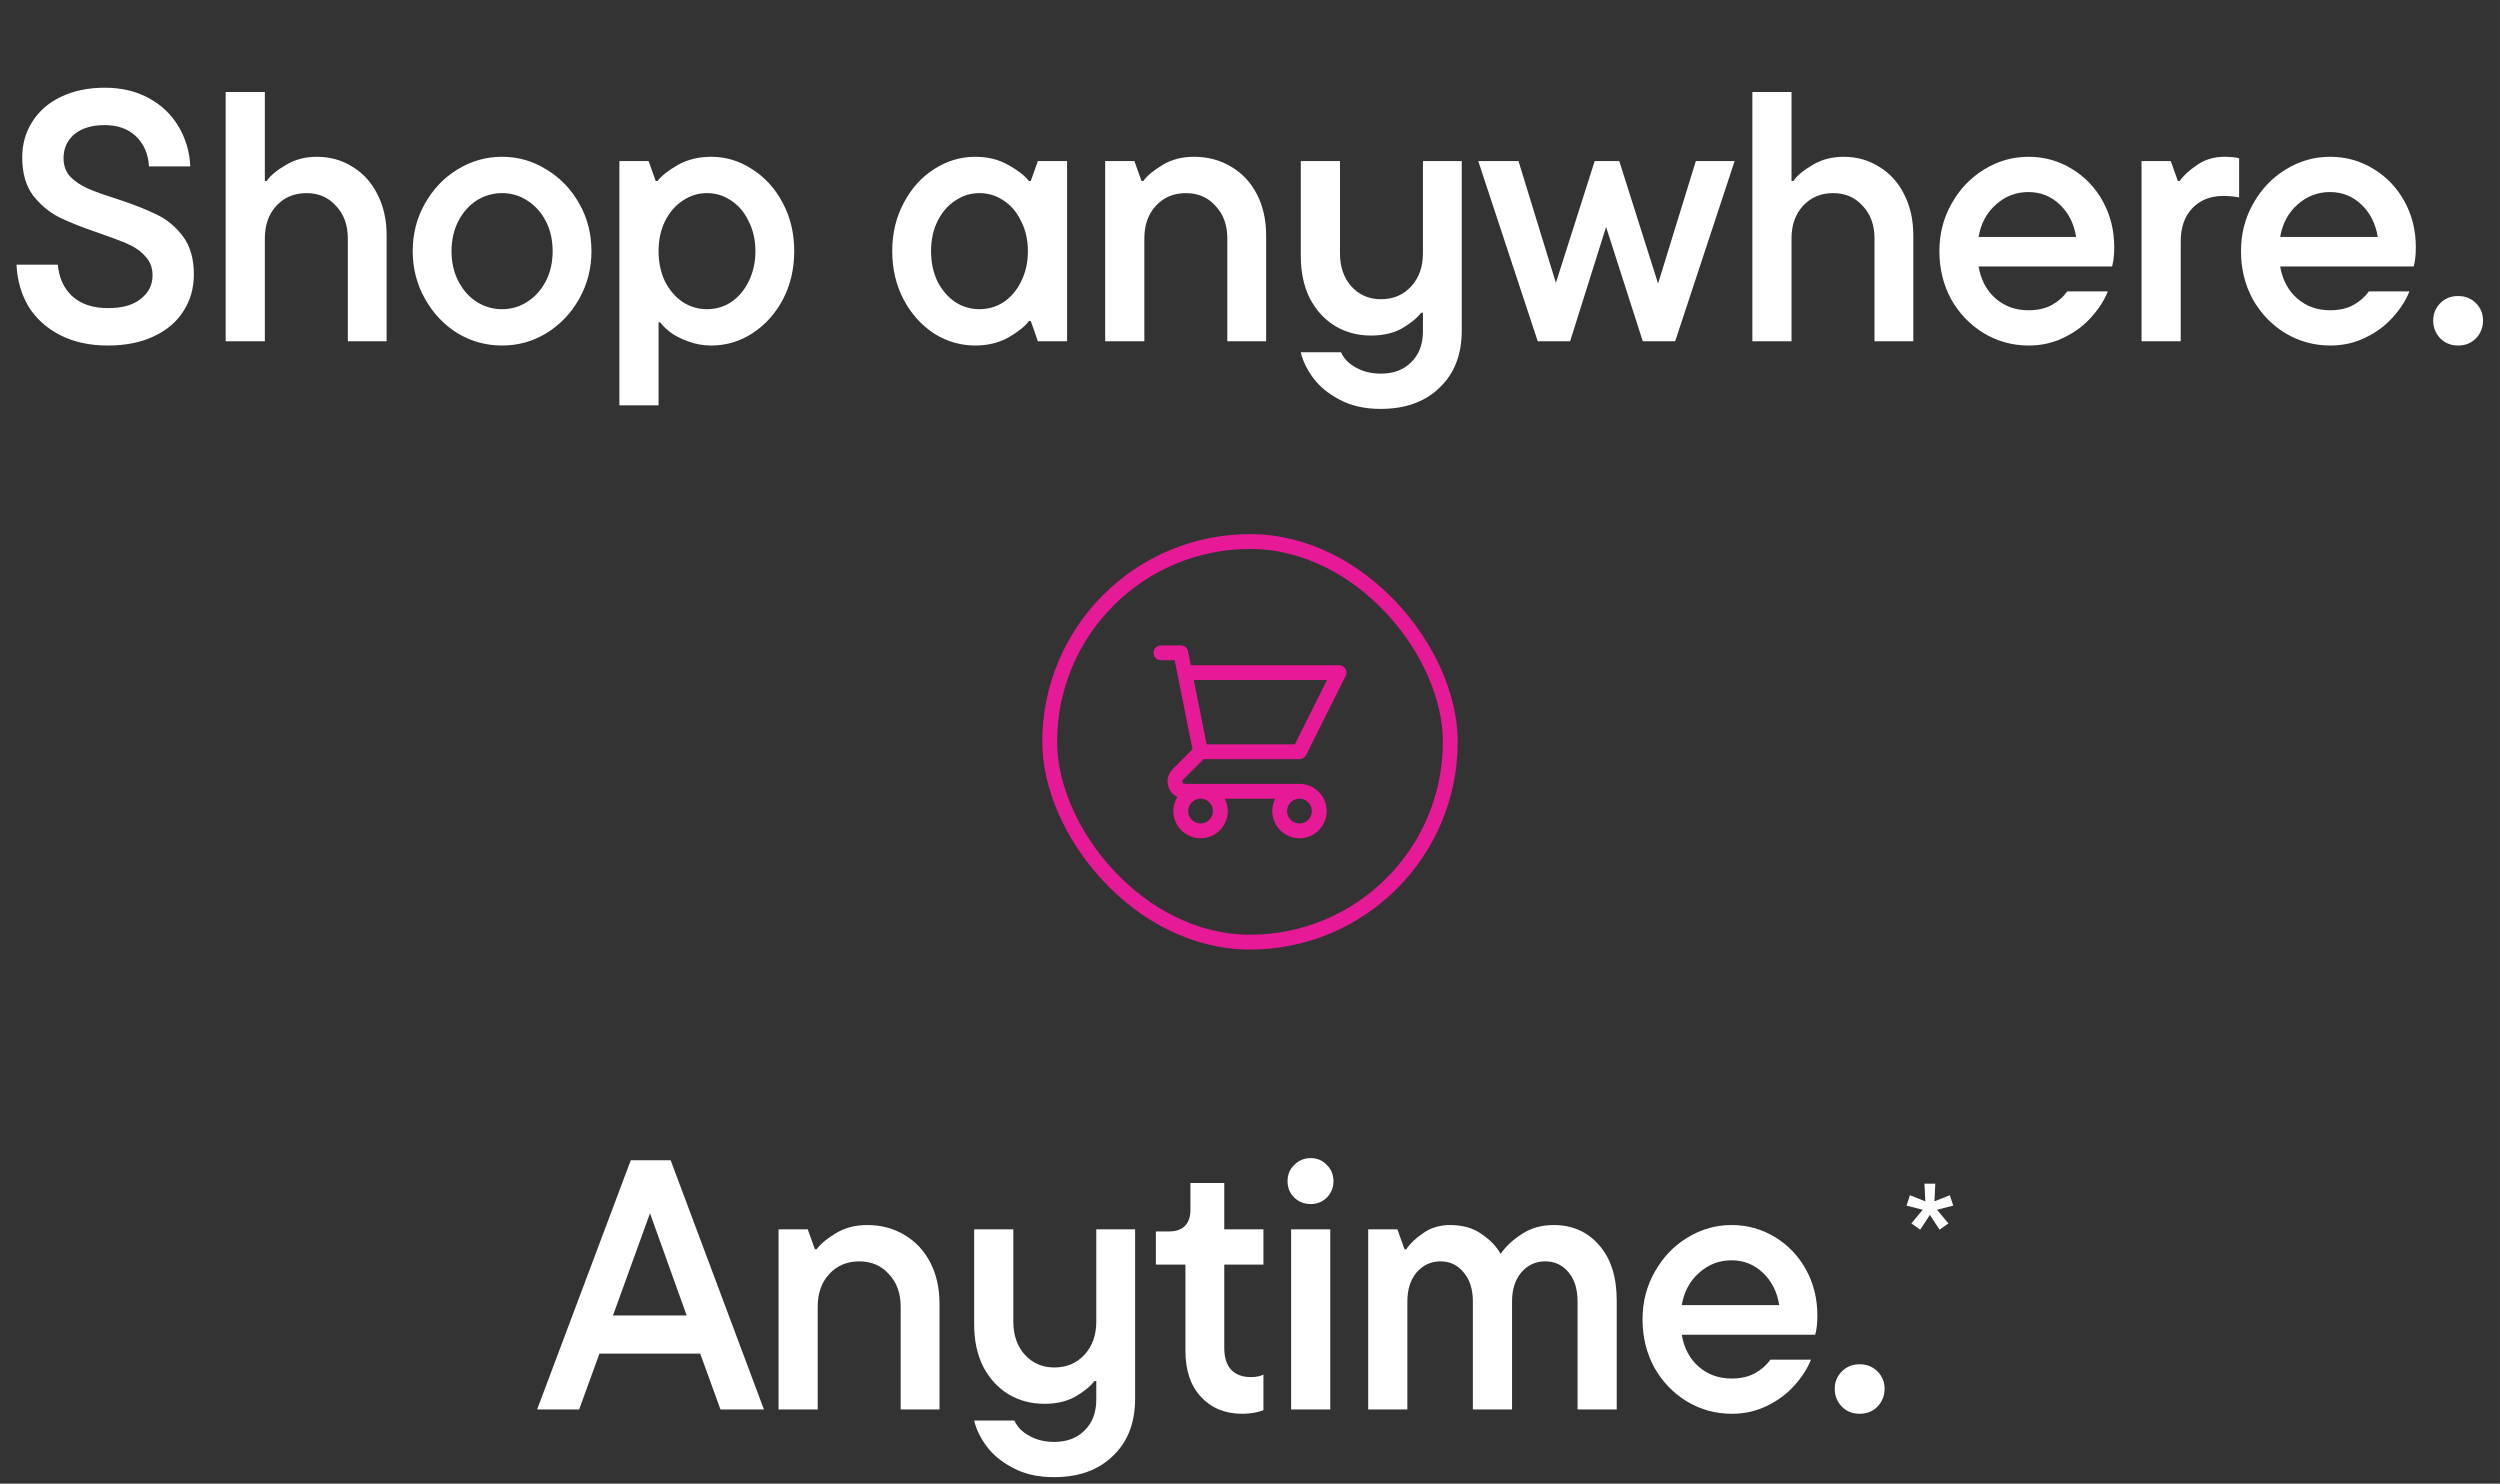 <svg width="337" height="200" viewBox="0 0 337 200" fill="none" xmlns="http://www.w3.org/2000/svg">
<rect x="0" y="0" width="337" height="200" fill="#333333" stroke="none"/>
<path d="M14.516 46.576C12.084 46.576 9.956 46.112 8.132 45.184C6.308 44.256 4.884 42.976 3.86 41.344C2.868 39.68 2.324 37.792 2.228 35.68H7.796C7.956 37.472 8.612 38.896 9.764 39.952C10.948 41.008 12.548 41.536 14.564 41.536C16.484 41.536 17.956 41.12 18.98 40.288C20.036 39.456 20.564 38.4 20.564 37.12C20.564 36.096 20.244 35.248 19.604 34.576C18.996 33.872 18.212 33.312 17.252 32.896C16.292 32.48 14.98 31.984 13.316 31.408C11.14 30.672 9.364 29.968 7.988 29.296C6.612 28.592 5.428 27.6 4.436 26.32C3.476 25.008 2.996 23.312 2.996 21.232C2.996 19.44 3.444 17.84 4.34 16.432C5.236 14.992 6.516 13.872 8.18 13.072C9.876 12.24 11.86 11.824 14.132 11.824C16.372 11.824 18.34 12.288 20.036 13.216C21.764 14.144 23.108 15.424 24.068 17.056C25.028 18.656 25.556 20.448 25.652 22.432H20.084C19.988 20.768 19.412 19.424 18.356 18.4C17.3 17.376 15.892 16.864 14.132 16.864C12.372 16.864 10.996 17.28 10.004 18.112C9.044 18.944 8.564 20.016 8.564 21.328C8.564 22.32 8.868 23.152 9.476 23.824C10.116 24.464 10.9 24.992 11.828 25.408C12.788 25.824 14.084 26.288 15.716 26.8C17.956 27.536 19.748 28.24 21.092 28.912C22.468 29.552 23.652 30.528 24.644 31.84C25.636 33.152 26.132 34.864 26.132 36.976C26.132 38.832 25.668 40.48 24.74 41.92C23.844 43.36 22.516 44.496 20.756 45.328C19.028 46.16 16.948 46.576 14.516 46.576ZM30.421 46V12.4H35.701V24.4H35.941C36.453 23.664 37.317 22.944 38.533 22.24C39.749 21.504 41.141 21.136 42.709 21.136C44.501 21.136 46.101 21.584 47.509 22.48C48.949 23.344 50.069 24.576 50.869 26.176C51.701 27.776 52.117 29.632 52.117 31.744V46H46.885V32.128C46.885 30.336 46.357 28.88 45.301 27.76C44.277 26.608 42.949 26.032 41.317 26.032C39.653 26.032 38.293 26.608 37.237 27.76C36.213 28.88 35.701 30.336 35.701 32.128V46H30.421ZM67.681 46.576C65.505 46.576 63.489 46.016 61.633 44.896C59.809 43.744 58.353 42.192 57.265 40.24C56.177 38.288 55.633 36.16 55.633 33.856C55.633 31.52 56.177 29.392 57.265 27.472C58.353 25.52 59.809 23.984 61.633 22.864C63.489 21.712 65.505 21.136 67.681 21.136C69.857 21.136 71.857 21.712 73.681 22.864C75.537 23.984 77.009 25.52 78.097 27.472C79.185 29.392 79.729 31.52 79.729 33.856C79.729 36.16 79.185 38.288 78.097 40.24C77.009 42.192 75.537 43.744 73.681 44.896C71.857 46.016 69.857 46.576 67.681 46.576ZM67.681 41.68C68.929 41.68 70.065 41.344 71.089 40.672C72.145 40 72.977 39.072 73.585 37.888C74.193 36.704 74.497 35.36 74.497 33.856C74.497 32.352 74.193 31.008 73.585 29.824C72.977 28.64 72.145 27.712 71.089 27.04C70.065 26.368 68.929 26.032 67.681 26.032C66.433 26.032 65.281 26.368 64.225 27.04C63.201 27.712 62.385 28.64 61.777 29.824C61.169 31.008 60.865 32.352 60.865 33.856C60.865 35.36 61.169 36.704 61.777 37.888C62.385 39.072 63.201 40 64.225 40.672C65.281 41.344 66.433 41.68 67.681 41.68ZM83.494 54.64V21.712H87.43L88.39 24.4H88.63C89.174 23.696 90.086 22.976 91.366 22.24C92.678 21.504 94.182 21.136 95.878 21.136C97.862 21.136 99.702 21.696 101.398 22.816C103.126 23.904 104.502 25.424 105.526 27.376C106.55 29.296 107.062 31.456 107.062 33.856C107.062 36.256 106.55 38.432 105.526 40.384C104.502 42.304 103.126 43.824 101.398 44.944C99.702 46.032 97.862 46.576 95.878 46.576C94.758 46.576 93.702 46.384 92.71 46C91.75 45.648 90.95 45.232 90.31 44.752C89.67 44.24 89.238 43.808 89.014 43.456H88.774V54.64H83.494ZM95.302 41.68C96.486 41.68 97.574 41.36 98.566 40.72C99.558 40.048 100.342 39.12 100.918 37.936C101.526 36.72 101.83 35.36 101.83 33.856C101.83 32.352 101.526 31.008 100.918 29.824C100.342 28.608 99.558 27.68 98.566 27.04C97.574 26.368 96.486 26.032 95.302 26.032C94.118 26.032 93.03 26.368 92.038 27.04C91.046 27.68 90.246 28.608 89.638 29.824C89.062 31.008 88.774 32.352 88.774 33.856C88.774 35.36 89.062 36.72 89.638 37.936C90.246 39.12 91.046 40.048 92.038 40.72C93.03 41.36 94.118 41.68 95.302 41.68ZM131.458 46.576C129.474 46.576 127.618 46.032 125.89 44.944C124.194 43.824 122.834 42.304 121.81 40.384C120.786 38.432 120.274 36.256 120.274 33.856C120.274 31.456 120.786 29.296 121.81 27.376C122.834 25.424 124.194 23.904 125.89 22.816C127.618 21.696 129.474 21.136 131.458 21.136C133.154 21.136 134.642 21.504 135.922 22.24C137.234 22.976 138.162 23.696 138.706 24.4H138.946L139.906 21.712H143.842V46H139.906L138.946 43.264H138.706C138.194 43.968 137.282 44.704 135.97 45.472C134.658 46.208 133.154 46.576 131.458 46.576ZM132.034 41.68C133.218 41.68 134.306 41.36 135.298 40.72C136.29 40.048 137.074 39.12 137.65 37.936C138.258 36.72 138.562 35.36 138.562 33.856C138.562 32.352 138.258 31.008 137.65 29.824C137.074 28.608 136.29 27.68 135.298 27.04C134.306 26.368 133.218 26.032 132.034 26.032C130.85 26.032 129.762 26.368 128.77 27.04C127.778 27.68 126.978 28.608 126.37 29.824C125.794 31.008 125.506 32.352 125.506 33.856C125.506 35.36 125.794 36.72 126.37 37.936C126.978 39.12 127.778 40.048 128.77 40.72C129.762 41.36 130.85 41.68 132.034 41.68ZM148.978 46V21.712H152.914L153.874 24.4H154.114C154.658 23.664 155.522 22.944 156.706 22.24C157.922 21.504 159.33 21.136 160.93 21.136C162.818 21.136 164.498 21.584 165.97 22.48C167.442 23.344 168.594 24.576 169.426 26.176C170.258 27.776 170.674 29.632 170.674 31.744V46H165.442V32.128C165.442 30.336 164.914 28.88 163.858 27.76C162.834 26.608 161.506 26.032 159.874 26.032C158.21 26.032 156.85 26.608 155.794 27.76C154.77 28.88 154.258 30.336 154.258 32.128V46H148.978ZM186.1 55.12C183.956 55.12 182.116 54.704 180.58 53.872C179.044 53.072 177.844 52.08 176.98 50.896C176.148 49.744 175.604 48.608 175.348 47.488H180.772C181.156 48.352 181.828 49.04 182.788 49.552C183.748 50.096 184.868 50.368 186.148 50.368C187.844 50.368 189.204 49.856 190.228 48.832C191.284 47.808 191.812 46.416 191.812 44.656V42.16H191.572C190.996 42.896 190.132 43.6 188.98 44.272C187.828 44.912 186.436 45.232 184.804 45.232C183.012 45.232 181.396 44.8 179.956 43.936C178.516 43.04 177.38 41.792 176.548 40.192C175.748 38.56 175.348 36.672 175.348 34.528V21.712H180.628V34.144C180.628 35.968 181.14 37.456 182.164 38.608C183.22 39.76 184.548 40.336 186.148 40.336C187.812 40.336 189.172 39.76 190.228 38.608C191.284 37.456 191.812 35.968 191.812 34.144V21.712H197.044V44.56C197.044 47.792 196.052 50.352 194.068 52.24C192.116 54.16 189.46 55.12 186.1 55.12ZM223.509 38.224L228.597 21.712H233.829L225.813 46H221.445L216.501 30.592L211.653 46H207.285L199.269 21.712H204.693L209.733 38.128L214.965 21.712H218.277L223.509 38.224ZM236.218 46V12.4H241.498V24.4H241.738C242.25 23.664 243.114 22.944 244.33 22.24C245.546 21.504 246.938 21.136 248.506 21.136C250.298 21.136 251.898 21.584 253.306 22.48C254.746 23.344 255.866 24.576 256.666 26.176C257.498 27.776 257.914 29.632 257.914 31.744V46H252.682V32.128C252.682 30.336 252.154 28.88 251.098 27.76C250.074 26.608 248.746 26.032 247.114 26.032C245.45 26.032 244.09 26.608 243.034 27.76C242.01 28.88 241.498 30.336 241.498 32.128V46H236.218ZM284.998 33.328C284.998 34.352 284.902 35.216 284.71 35.92H266.71C267.03 37.744 267.798 39.184 269.014 40.24C270.23 41.296 271.702 41.824 273.43 41.824C274.678 41.824 275.734 41.584 276.598 41.104C277.462 40.624 278.15 40.016 278.662 39.28H284.134C283.654 40.496 282.902 41.664 281.878 42.784C280.886 43.904 279.654 44.816 278.182 45.52C276.742 46.224 275.174 46.576 273.478 46.576C271.27 46.576 269.238 46.016 267.382 44.896C265.558 43.776 264.102 42.256 263.014 40.336C261.958 38.384 261.43 36.224 261.43 33.856C261.43 31.52 261.974 29.392 263.062 27.472C264.15 25.52 265.606 23.984 267.43 22.864C269.286 21.712 271.286 21.136 273.43 21.136C275.574 21.136 277.526 21.68 279.286 22.768C281.046 23.824 282.438 25.28 283.462 27.136C284.486 28.992 284.998 31.056 284.998 33.328ZM273.43 25.888C271.766 25.888 270.31 26.448 269.062 27.568C267.814 28.656 267.03 30.112 266.71 31.936H279.862C279.574 30.144 278.838 28.688 277.654 27.568C276.47 26.448 275.062 25.888 273.43 25.888ZM288.681 46V21.712H292.617L293.577 24.4H293.817C294.329 23.664 295.113 22.944 296.169 22.24C297.225 21.504 298.441 21.136 299.817 21.136C300.617 21.136 301.289 21.2 301.833 21.328V26.608C301.225 26.48 300.505 26.416 299.673 26.416C297.977 26.416 296.601 26.96 295.545 28.048C294.489 29.136 293.961 30.64 293.961 32.56V46H288.681ZM325.654 33.328C325.654 34.352 325.558 35.216 325.366 35.92H307.366C307.686 37.744 308.454 39.184 309.67 40.24C310.886 41.296 312.358 41.824 314.086 41.824C315.334 41.824 316.39 41.584 317.254 41.104C318.118 40.624 318.806 40.016 319.318 39.28H324.79C324.31 40.496 323.558 41.664 322.534 42.784C321.542 43.904 320.31 44.816 318.838 45.52C317.398 46.224 315.83 46.576 314.134 46.576C311.926 46.576 309.894 46.016 308.038 44.896C306.214 43.776 304.758 42.256 303.67 40.336C302.614 38.384 302.086 36.224 302.086 33.856C302.086 31.52 302.63 29.392 303.718 27.472C304.806 25.52 306.262 23.984 308.086 22.864C309.942 21.712 311.942 21.136 314.086 21.136C316.23 21.136 318.182 21.68 319.942 22.768C321.702 23.824 323.094 25.28 324.118 27.136C325.142 28.992 325.654 31.056 325.654 33.328ZM314.086 25.888C312.422 25.888 310.966 26.448 309.718 27.568C308.47 28.656 307.686 30.112 307.366 31.936H320.518C320.23 30.144 319.494 28.688 318.31 27.568C317.126 26.448 315.718 25.888 314.086 25.888ZM331.354 46.576C330.394 46.576 329.594 46.256 328.954 45.616C328.314 44.944 327.994 44.144 327.994 43.216C327.994 42.288 328.314 41.504 328.954 40.864C329.594 40.224 330.394 39.904 331.354 39.904C332.314 39.904 333.114 40.224 333.754 40.864C334.394 41.504 334.714 42.288 334.714 43.216C334.714 44.144 334.394 44.944 333.754 45.616C333.114 46.256 332.314 46.576 331.354 46.576Z" fill="white"/>
<path d="M156.5 88H159.167L159.7 90.667M159.7 90.667H180.5L175.167 101.333H161.833M159.7 90.667L161.833 101.333M161.833 101.333L158.776 104.391C157.936 105.231 158.531 106.667 159.719 106.667H175.167M175.167 106.667C174.459 106.667 173.781 106.948 173.281 107.448C172.781 107.948 172.5 108.626 172.5 109.333C172.5 110.041 172.781 110.719 173.281 111.219C173.781 111.719 174.459 112 175.167 112C175.874 112 176.552 111.719 177.052 111.219C177.552 110.719 177.833 110.041 177.833 109.333C177.833 108.626 177.552 107.948 177.052 107.448C176.552 106.948 175.874 106.667 175.167 106.667ZM164.5 109.333C164.5 110.041 164.219 110.719 163.719 111.219C163.219 111.719 162.541 112 161.833 112C161.126 112 160.448 111.719 159.948 111.219C159.448 110.719 159.167 110.041 159.167 109.333C159.167 108.626 159.448 107.948 159.948 107.448C160.448 106.948 161.126 106.667 161.833 106.667C162.541 106.667 163.219 106.948 163.719 107.448C164.219 107.948 164.5 108.626 164.5 109.333Z" stroke="#E61996" stroke-width="2" stroke-linecap="round" stroke-linejoin="round"/>
<rect x="141.5" y="73" width="54" height="54" rx="27" stroke="#E61996" stroke-width="2"/>
<path d="M102.98 190H97.124L94.388 182.464H80.804L78.068 190H72.404L85.028 156.4H90.404L102.98 190ZM92.564 177.328L87.62 163.552L82.628 177.328H92.564ZM104.947 190V165.712H108.883L109.843 168.4H110.083C110.627 167.664 111.491 166.944 112.675 166.24C113.891 165.504 115.299 165.136 116.899 165.136C118.787 165.136 120.467 165.584 121.939 166.48C123.411 167.344 124.563 168.576 125.395 170.176C126.227 171.776 126.643 173.632 126.643 175.744V190H121.411V176.128C121.411 174.336 120.883 172.88 119.827 171.76C118.803 170.608 117.475 170.032 115.843 170.032C114.179 170.032 112.819 170.608 111.763 171.76C110.739 172.88 110.227 174.336 110.227 176.128V190H104.947ZM142.068 199.12C139.924 199.12 138.084 198.704 136.548 197.872C135.012 197.072 133.812 196.08 132.948 194.896C132.116 193.744 131.572 192.608 131.316 191.488H136.74C137.124 192.352 137.796 193.04 138.756 193.552C139.716 194.096 140.836 194.368 142.116 194.368C143.812 194.368 145.172 193.856 146.196 192.832C147.252 191.808 147.78 190.416 147.78 188.656V186.16H147.54C146.964 186.896 146.1 187.6 144.948 188.272C143.796 188.912 142.404 189.232 140.772 189.232C138.98 189.232 137.364 188.8 135.924 187.936C134.484 187.04 133.348 185.792 132.516 184.192C131.716 182.56 131.316 180.672 131.316 178.528V165.712H136.596V178.144C136.596 179.968 137.108 181.456 138.132 182.608C139.188 183.76 140.516 184.336 142.116 184.336C143.78 184.336 145.14 183.76 146.196 182.608C147.252 181.456 147.78 179.968 147.78 178.144V165.712H153.012V188.56C153.012 191.792 152.02 194.352 150.036 196.24C148.084 198.16 145.428 199.12 142.068 199.12ZM167.43 190.576C165.158 190.576 163.318 189.824 161.91 188.32C160.502 186.816 159.798 184.752 159.798 182.128V170.464H155.814V166H157.542C158.502 166 159.222 165.76 159.702 165.28C160.214 164.768 160.47 164.048 160.47 163.12V159.472H165.03V165.712H170.31V170.464H165.03V181.696C165.03 183.008 165.35 184 165.99 184.672C166.63 185.312 167.51 185.632 168.63 185.632C169.302 185.632 169.862 185.52 170.31 185.296V190.096C169.478 190.416 168.518 190.576 167.43 190.576ZM179.321 190H174.041V165.712H179.321V190ZM176.681 162.304C175.817 162.304 175.081 162.016 174.473 161.44C173.865 160.832 173.561 160.096 173.561 159.232C173.561 158.336 173.865 157.6 174.473 157.024C175.081 156.416 175.817 156.112 176.681 156.112C177.545 156.112 178.265 156.416 178.841 157.024C179.449 157.6 179.753 158.336 179.753 159.232C179.753 160.096 179.449 160.832 178.841 161.44C178.265 162.016 177.545 162.304 176.681 162.304ZM209.439 165.136C211.967 165.136 214.015 166.048 215.583 167.872C217.151 169.664 217.935 172.144 217.935 175.312V190H212.655V175.456C212.655 173.76 212.239 172.432 211.407 171.472C210.607 170.512 209.567 170.032 208.287 170.032C207.007 170.032 205.935 170.528 205.071 171.52C204.239 172.512 203.823 173.824 203.823 175.456V190H198.543V175.456C198.543 173.792 198.127 172.48 197.295 171.52C196.495 170.528 195.455 170.032 194.175 170.032C192.895 170.032 191.823 170.528 190.959 171.52C190.127 172.512 189.711 173.824 189.711 175.456V190H184.431V165.712H188.367L189.327 168.4H189.567C190.047 167.664 190.799 166.944 191.823 166.24C192.847 165.504 194.063 165.136 195.471 165.136C197.167 165.136 198.575 165.536 199.695 166.336C200.847 167.104 201.711 168 202.287 169.024C202.991 168 203.951 167.104 205.167 166.336C206.383 165.536 207.807 165.136 209.439 165.136ZM244.982 177.328C244.982 178.352 244.886 179.216 244.694 179.92H226.694C227.014 181.744 227.782 183.184 228.998 184.24C230.214 185.296 231.686 185.824 233.414 185.824C234.662 185.824 235.718 185.584 236.582 185.104C237.446 184.624 238.134 184.016 238.646 183.28H244.118C243.638 184.496 242.886 185.664 241.862 186.784C240.87 187.904 239.638 188.816 238.166 189.52C236.726 190.224 235.158 190.576 233.462 190.576C231.254 190.576 229.222 190.016 227.366 188.896C225.542 187.776 224.086 186.256 222.998 184.336C221.942 182.384 221.414 180.224 221.414 177.856C221.414 175.52 221.958 173.392 223.046 171.472C224.134 169.52 225.59 167.984 227.414 166.864C229.27 165.712 231.27 165.136 233.414 165.136C235.558 165.136 237.51 165.68 239.27 166.768C241.03 167.824 242.422 169.28 243.446 171.136C244.47 172.992 244.982 175.056 244.982 177.328ZM233.414 169.888C231.75 169.888 230.294 170.448 229.046 171.568C227.798 172.656 227.014 174.112 226.694 175.936H239.846C239.558 174.144 238.822 172.688 237.638 171.568C236.454 170.448 235.046 169.888 233.414 169.888ZM250.682 190.576C249.722 190.576 248.922 190.256 248.282 189.616C247.642 188.944 247.322 188.144 247.322 187.216C247.322 186.288 247.642 185.504 248.282 184.864C248.922 184.224 249.722 183.904 250.682 183.904C251.642 183.904 252.442 184.224 253.082 184.864C253.722 185.504 254.042 186.288 254.042 187.216C254.042 188.144 253.722 188.944 253.082 189.616C252.442 190.256 251.642 190.576 250.682 190.576Z" fill="white"/>
<path d="M262.836 161.115L263.297 162.517L261.108 163.074L262.644 164.917L261.454 165.762L260.148 163.765L258.842 165.762L257.652 164.917L259.188 163.074L256.999 162.517L257.46 161.115L259.534 161.941L259.418 159.56H260.878L260.762 161.941L262.836 161.115Z" fill="white"/>
</svg>

